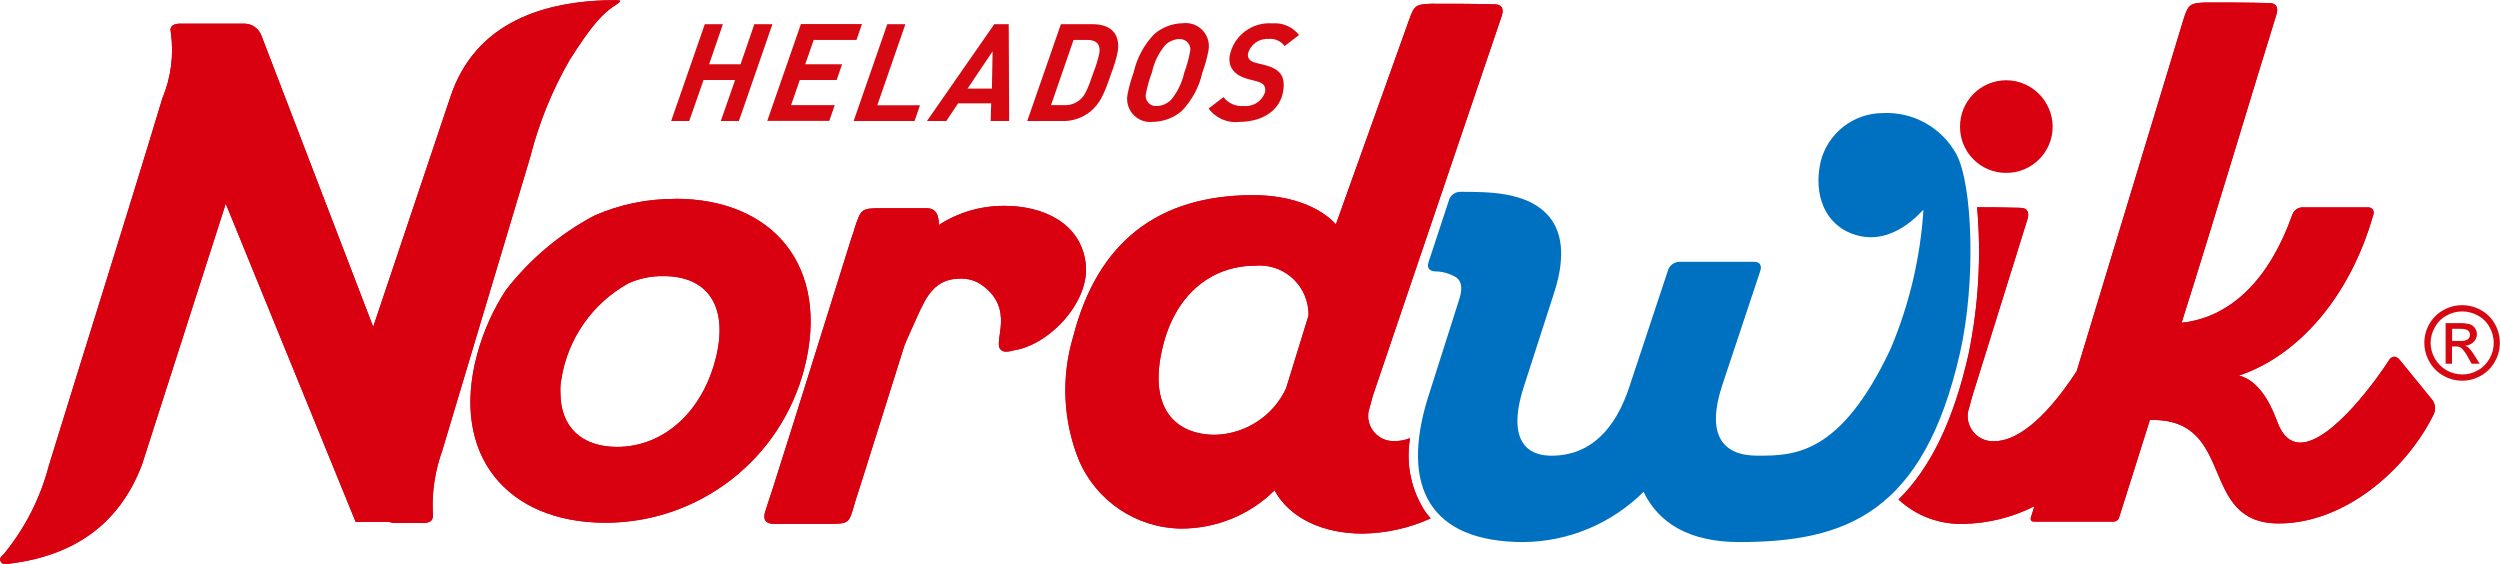 <svg xmlns="http://www.w3.org/2000/svg" id="uuid-6d6761d9-edf5-4fdb-a9ab-2a0f3ee32ce5" viewBox="0 0 179.73 40.55"><defs><style>.uuid-4c3ee324-b0a1-4e17-8ee2-a9c1538e4adf{fill:#0071c0;}.uuid-d4e79358-e823-4a07-bb6b-63c1d23d4a85{fill:#d60812;}.uuid-dd7c66f3-919a-40a8-ba98-26e8caf5629e{fill:#d90010;}</style></defs><g id="uuid-adcf243b-5eb9-4c8d-9a19-1f3e9aba172c"><path class="uuid-d4e79358-e823-4a07-bb6b-63c1d23d4a85" d="M53.12,8.7h-1.3l1.03-2.95h-2.27l-1.03,2.95h-1.3l2.42-6.96h1.3l-.99,2.88h2.26l.99-2.88h1.3l-2.41,6.96Z"></path><path class="uuid-d4e79358-e823-4a07-bb6b-63c1d23d4a85" d="M61.58,2.87h-3.08l-.61,1.75h2.65l-.39,1.13h-2.65l-.63,1.81h3.14l-.39,1.13h-4.46l2.42-6.96h4.39l-.39,1.13Z"></path><path class="uuid-d4e79358-e823-4a07-bb6b-63c1d23d4a85" d="M65.75,8.7h-4.38l2.42-6.96h1.3l-2.02,5.83h3.07l-.39,1.13Z"></path><path class="uuid-d4e79358-e823-4a07-bb6b-63c1d23d4a85" d="M71.22,8.7l.04-1.27h-2.38l-.85,1.27h-1.39l4.84-6.96h1.04l.03,6.96h-1.33ZM71.36,3.69l-1.8,2.68h1.75l.05-2.68Z"></path><path class="uuid-d4e79358-e823-4a07-bb6b-63c1d23d4a85" d="M79.92,5.19c-.58,1.7-.85,2.25-1.53,2.83-.58.46-1.3.71-2.04.68h-2.5l2.42-6.96h2.3c1.17,0,1.99.6,1.79,1.95-.1.51-.25,1.02-.44,1.5ZM78.18,2.87h-1l-1.62,4.69h.99c.4.01.78-.13,1.08-.38.33-.27.54-.67.99-1.99.18-.46.32-.92.42-1.4.09-.62-.25-.92-.85-.92Z"></path><path class="uuid-d4e79358-e823-4a07-bb6b-63c1d23d4a85" d="M86.44,5.22c-.23,1.03-.74,1.98-1.47,2.75-.58.5-1.32.78-2.08.79-.91.11-1.74-.54-1.85-1.46-.02-.17-.01-.35.02-.52.11-.53.25-1.06.44-1.57.23-1.03.74-1.98,1.47-2.75.58-.5,1.31-.78,2.07-.79.92-.11,1.75.54,1.86,1.46.02.17.01.35-.02.52-.11.53-.25,1.06-.44,1.57ZM84.8,2.81c-.38,0-.74.16-1.02.42-.48.57-.81,1.25-.97,1.99-.18.48-.32.97-.42,1.47-.11.4.13.81.52.91.08.02.16.03.24.02.38,0,.74-.16,1.02-.42.48-.57.81-1.25.97-1.98.18-.48.31-.97.41-1.47.11-.39-.12-.8-.51-.91-.08-.02-.16-.03-.25-.03h0Z"></path><path class="uuid-d4e79358-e823-4a07-bb6b-63c1d23d4a85" d="M92.35,3.31c-.27-.37-.72-.56-1.17-.51-.68-.04-1.29.4-1.46,1.06-.06.44.27.59.65.68l.56.14c1.12.28,1.47.82,1.33,1.81-.22,1.57-1.66,2.27-3.14,2.27-.86.11-1.72-.26-2.23-.96l1.07-.82c.34.45.89.69,1.45.64.69.07,1.33-.35,1.54-1.01.07-.5-.2-.66-.63-.77l-.56-.15c-1.11-.28-1.46-.94-1.36-1.65.27-1.47,1.61-2.48,3.1-2.36.73-.06,1.44.26,1.89.84l-1.04.79Z"></path><path class="uuid-d4e79358-e823-4a07-bb6b-63c1d23d4a85" d="M177.01,21.94c.47,0,.93.12,1.34.35.43.23.78.58,1.01,1,.48.84.48,1.87,0,2.71-.23.42-.58.77-1,1.01-.84.48-1.86.48-2.7,0-.42-.23-.77-.58-1.01-1.01-.48-.84-.48-1.87,0-2.71.24-.42.59-.77,1.02-1,.41-.23.86-.35,1.33-.35ZM177.01,22.39c-.39,0-.77.1-1.11.29-.36.19-.65.48-.85.84-.41.7-.41,1.56,0,2.26.2.35.49.64.84.84.7.4,1.56.4,2.25,0,.35-.19.64-.49.84-.84.4-.7.4-1.56,0-2.26-.2-.36-.49-.65-.85-.84-.34-.19-.72-.29-1.11-.29h0ZM175.82,26.15v-2.92h1c.25-.01.5.02.74.08.15.05.28.15.37.28.09.13.14.27.14.43,0,.21-.08.41-.23.56-.16.16-.38.26-.61.27.09.04.18.09.25.15.16.18.31.37.43.58l.36.57h-.58l-.26-.46c-.12-.25-.29-.48-.49-.68-.11-.07-.24-.11-.38-.1h-.28v1.24h-.47ZM176.29,24.51h.57c.2.02.39-.02.56-.12.1-.08.15-.2.15-.32,0-.08-.02-.16-.07-.23-.05-.07-.12-.12-.2-.15-.15-.04-.31-.06-.47-.05h-.54v.88Z"></path><path class="uuid-dd7c66f3-919a-40a8-ba98-26e8caf5629e" d="M38.11,11.32c.62-2.45,1.57-4.8,2.83-6.99,1.5-2.35,2.26-3.32,3.48-4.08.24-.16.2-.24-.08-.24-5.22,0-10.19,1.58-11.97,6.99l-5.54,16.5L18.79,2.55c-.2-.52-.7-.86-1.25-.85h-4.57c-.4,0-.81.12-.69.61.23,1.62.02,3.26-.61,4.77-2.67,8.85-5.46,17.63-8.17,26.44-.6,2.29-1.69,4.43-3.19,6.27-.12.16-.44.32-.24.61.07.11.2.17.32.16.12,0,.24-.04.32-.04,4.53-.57,7.84-2.75,9.5-7.12l6.02-18.76,9.34,22.88h2.38c.16.05.32.08.49.08h1.94c.65,0,.81-.24.73-.81-.06-1.5.18-3,.69-4.41l6.31-21.06Z"></path><path class="uuid-dd7c66f3-919a-40a8-ba98-26e8caf5629e" d="M78.04,18.84c-.4-2.83-3.07-4.04-5.82-4.04-1.68-.01-3.32.46-4.73,1.38,0-.24.04-1.17-.81-1.21h-3.28c-1.5,0-1.5.04-1.98,1.5-.04.17-.09.33-.16.49-1.82,5.78-3.88,12.45-5.74,18.27-.16.52-.36,1.05-.53,1.62-.12.52.04.77.57.81h4c1.58,0,1.46-.04,1.94-1.66.53-1.62,2.1-6.67,3.52-11.16.28-.69.61-1.37.93-2.1.65-1.46,1.29-2.71,3.07-2.71.55-.02,1.09.13,1.54.44,2.47,1.74.81,4.08,1.37,4.65.1.11.25.17.4.16.18,0,.36-.04.54-.09,2.62-.4,5.58-3.59,5.17-6.34Z"></path><path class="uuid-dd7c66f3-919a-40a8-ba98-26e8caf5629e" d="M174.83,28.71l-2.34-2.87c-.09-.11-.22-.18-.36-.2-.15.02-.29.11-.37.24-.65,1.05-4.08,5.94-6.39,5.94-.69,0-1.29-.45-1.7-1.62-.53-1.42-1.38-2.87-2.71-3.2,4.21-1.41,7.96-5.58,9.66-11.56.08-.19,0-.42-.2-.5-.06-.03-.13-.04-.2-.03h-4.69c-.33,0-.62.21-.73.53-1.62,4.57-4.29,7.2-7.6,7.72l-.36.04c2.43-7.68,5.24-17.11,6.82-22.17.16-.52-.04-.81-.52-.81-1.46-.04-3.15-.04-4.57-.04-1.09.04-1.25.12-1.58,1.17l-7.69,25.33c-2.52,3.87-4.55,5.04-5.92,5.04-1,.06-1.86-.71-1.92-1.71,0-.13,0-.26.02-.39.12-.4.2-.77.32-1.17l3.96-12.7c.16-.52-.04-.81-.53-.81-1.05-.03-2.07-.04-3.09-.04.31,3.52.1,7.08-.61,10.54-1.07,4.76-2.73,8.2-5.04,10.47,1.27,1.18,2.96,1.81,4.7,1.75,1.77-.04,3.5-.47,5.07-1.27l-.26.83c-.04.16.04.28.24.28h5.7c.18,0,.35-.11.4-.28.61-1.94,1.38-4.37,2.22-7.03h.2c6.02,0,3.27,7.44,9.06,7.44,4.73,0,9.18-3.84,11.16-7.88.15-.35.09-.75-.15-1.04Z"></path><path class="uuid-dd7c66f3-919a-40a8-ba98-26e8caf5629e" d="M48.53,14.3c-2-.01-3.99.4-5.82,1.21-2.47,1.32-4.64,3.14-6.35,5.36-.92,1.42-1.62,2.98-2.06,4.62-1.94,7.2,2.14,12.09,9.22,12.09,6.75,0,12.64-4.58,14.31-11.12,1.86-7.28-2.22-12.17-9.3-12.17ZM51.52,25.5c-.93,4.08-3.8,6.63-7.16,6.63-2.5,0-4.06-1.39-4.07-3.87-.02-.34,0-.69.07-1.02.46-2.91,2.24-5.44,4.81-6.87.8-.36,1.67-.54,2.55-.52,3.07,0,4.61,2.06,3.8,5.66h0Z"></path><path class="uuid-dd7c66f3-919a-40a8-ba98-26e8caf5629e" d="M107.45.31c-1.46-.04-3.15-.04-4.57-.04-1.09.04-1.21.12-1.58,1.17l-5.26,14.69c-1.01-1.13-3.07-2.1-5.94-2.1-6.87,0-11.2,3.4-12.94,10.15-.88,2.92-.74,6.06.4,8.89,1.26,2.96,4.14,4.89,7.36,4.93,2.51,0,4.93-.98,6.71-2.75,1.09,2.02,3.52,3.11,6.31,3.11,1.69-.02,3.37-.39,4.91-1.09-.11-.13-.22-.26-.33-.4-1.06-1.57-1.47-3.49-1.15-5.37-.35.14-.72.21-1.09.21-1,.06-1.86-.71-1.92-1.71,0-.13,0-.26.02-.39.12-.4.2-.77.32-1.17L107.97,1.12c.17-.53-.04-.81-.52-.81ZM92.45,27.94c-.93,1.98-2.91,3.26-5.09,3.32-2.75,0-4.77-1.78-3.84-6.02.85-4,3.52-6.14,6.71-6.14,1.94-.18,3.65,1.25,3.83,3.19.01.14.02.27.01.41l-1.62,5.25Z"></path><path class="uuid-dd7c66f3-919a-40a8-ba98-26e8caf5629e" d="M144.22,5.77c1.85,0,3.34,1.5,3.35,3.35-.01,1.84-1.51,3.32-3.35,3.31-1.82,0-3.3-1.47-3.31-3.29,0,0,0-.01,0-.02-.01-1.84,1.47-3.34,3.31-3.35Z"></path><path class="uuid-4c3ee324-b0a1-4e17-8ee2-a9c1538e4adf" d="M102.7,18.85l1.45-4.4c.09-.39.44-.66.84-.66,1.98,0,4.62,0,6.16,1.54,1.19,1.19,1.41,3.08.62,5.59l-2.2,6.82c-1.06,3.21-.35,5.02,1.98,5.02,2.77,0,4.62-1.89,5.64-5.11l2.71-8.17c.1-.38.44-.65.84-.66h5.37c.4,0,.57.26.44.66l-2.75,8.26c-1.1,3.39-.09,5.02,2.55,5.02s5.96-.03,9.56-7.66c1.35-3.18,2.15-6.57,2.37-10.01-.13.04-2.15,2.67-4.94,1.78-2.16-.69-2.97-2.88-2.46-5.21.5-2.06,2.33-3.51,4.45-3.53,2.19-.12,4.26,1.03,5.32,2.96,1.17,2.19,1.41,9.18.27,14.23-2.62,11.61-8.27,13.65-15.89,13.65-3.52,0-5.77-1.32-6.87-3.61-2.3,2.28-5.39,3.58-8.63,3.61-6.78,0-8.81-4.01-6.91-10.26l2.24-7.04c.31-.88.26-1.45-.22-1.76-.46-.26-.97-.4-1.5-.4-.39-.04-.57-.26-.44-.66Z"></path><path class="uuid-dd7c66f3-919a-40a8-ba98-26e8caf5629e" d="M38.11,11.32c.62-2.45,1.57-4.8,2.83-6.99,1.5-2.35,2.26-3.32,3.48-4.08.24-.16.2-.24-.08-.24-5.22,0-10.19,1.58-11.97,6.99l-5.54,16.5L18.79,2.55c-.2-.52-.7-.86-1.25-.85h-4.57c-.4,0-.81.12-.69.61.23,1.62.02,3.26-.61,4.77-2.67,8.85-5.46,17.63-8.17,26.44-.6,2.29-1.69,4.43-3.19,6.27-.12.16-.44.32-.24.61.07.11.2.17.32.16.12,0,.24-.04.32-.04,4.53-.57,7.84-2.75,9.5-7.12l6.02-18.76,9.34,22.88h2.38c.16.05.32.08.49.08h1.94c.65,0,.81-.24.73-.81-.06-1.5.18-3,.69-4.41l6.31-21.06Z"></path><path class="uuid-dd7c66f3-919a-40a8-ba98-26e8caf5629e" d="M78.04,18.84c-.4-2.83-3.07-4.04-5.82-4.04-1.68-.01-3.32.46-4.73,1.38,0-.24.04-1.17-.81-1.21h-3.28c-1.5,0-1.5.04-1.98,1.5-.04.17-.09.33-.16.49-1.82,5.78-3.88,12.45-5.74,18.27-.16.52-.36,1.05-.53,1.62-.12.52.04.77.57.81h4c1.58,0,1.46-.04,1.94-1.66.53-1.62,2.1-6.67,3.52-11.16.28-.69.61-1.37.93-2.1.65-1.46,1.29-2.71,3.07-2.71.55-.02,1.09.13,1.54.44,2.47,1.74.81,4.08,1.37,4.65.1.11.25.17.4.16.18,0,.36-.04.54-.09,2.62-.4,5.58-3.59,5.17-6.34Z"></path><path class="uuid-dd7c66f3-919a-40a8-ba98-26e8caf5629e" d="M174.83,28.71l-2.34-2.87c-.09-.11-.22-.18-.36-.2-.15.02-.29.11-.37.24-.65,1.05-4.08,5.94-6.39,5.94-.69,0-1.29-.45-1.7-1.62-.53-1.42-1.38-2.87-2.71-3.2,4.21-1.41,7.96-5.58,9.66-11.56.08-.19,0-.42-.2-.5-.06-.03-.13-.04-.2-.03h-4.69c-.33,0-.62.21-.73.53-1.62,4.57-4.29,7.2-7.6,7.72l-.36.04c2.43-7.68,5.24-17.11,6.82-22.17.16-.52-.04-.81-.52-.81-1.46-.04-3.15-.04-4.57-.04-1.09.04-1.25.12-1.58,1.17l-7.69,25.33c-2.52,3.87-4.55,5.04-5.92,5.04-1,.06-1.86-.71-1.92-1.71,0-.13,0-.26.02-.39.12-.4.2-.77.32-1.17l3.96-12.7c.16-.52-.04-.81-.53-.81-1.05-.03-2.07-.04-3.09-.04.31,3.52.1,7.08-.61,10.54-1.07,4.76-2.73,8.2-5.04,10.47,1.27,1.18,2.96,1.81,4.7,1.75,1.77-.04,3.5-.47,5.07-1.27l-.26.83c-.04.16.04.28.24.28h5.7c.18,0,.35-.11.4-.28.61-1.94,1.38-4.37,2.22-7.03h.2c6.02,0,3.27,7.44,9.06,7.44,4.73,0,9.18-3.84,11.16-7.88.15-.35.09-.75-.15-1.04Z"></path><path class="uuid-dd7c66f3-919a-40a8-ba98-26e8caf5629e" d="M48.53,14.3c-2-.01-3.99.4-5.82,1.21-2.47,1.32-4.64,3.14-6.35,5.36-.92,1.42-1.62,2.98-2.06,4.62-1.94,7.2,2.14,12.09,9.22,12.09,6.75,0,12.64-4.58,14.31-11.12,1.86-7.28-2.22-12.17-9.3-12.17ZM51.52,25.5c-.93,4.08-3.8,6.63-7.16,6.63-2.5,0-4.06-1.39-4.07-3.87-.02-.34,0-.69.07-1.02.46-2.91,2.24-5.44,4.81-6.87.8-.36,1.67-.54,2.55-.52,3.07,0,4.61,2.06,3.8,5.66h0Z"></path><path class="uuid-dd7c66f3-919a-40a8-ba98-26e8caf5629e" d="M107.45.31c-1.46-.04-3.15-.04-4.57-.04-1.09.04-1.21.12-1.58,1.17l-5.26,14.69c-1.01-1.13-3.07-2.1-5.94-2.1-6.87,0-11.2,3.4-12.94,10.15-.88,2.92-.74,6.06.4,8.89,1.26,2.96,4.14,4.89,7.36,4.93,2.51,0,4.93-.98,6.71-2.75,1.09,2.02,3.52,3.11,6.31,3.11,1.69-.02,3.37-.39,4.91-1.09-.11-.13-.22-.26-.33-.4-1.06-1.57-1.47-3.49-1.15-5.37-.35.14-.72.21-1.09.21-1,.06-1.86-.71-1.92-1.71,0-.13,0-.26.02-.39.12-.4.2-.77.32-1.17L107.97,1.12c.17-.53-.04-.81-.52-.81ZM92.45,27.94c-.93,1.98-2.91,3.26-5.09,3.32-2.75,0-4.77-1.78-3.84-6.02.85-4,3.52-6.14,6.71-6.14,1.94-.18,3.65,1.25,3.83,3.19.01.14.02.27.01.41l-1.62,5.25Z"></path></g></svg>